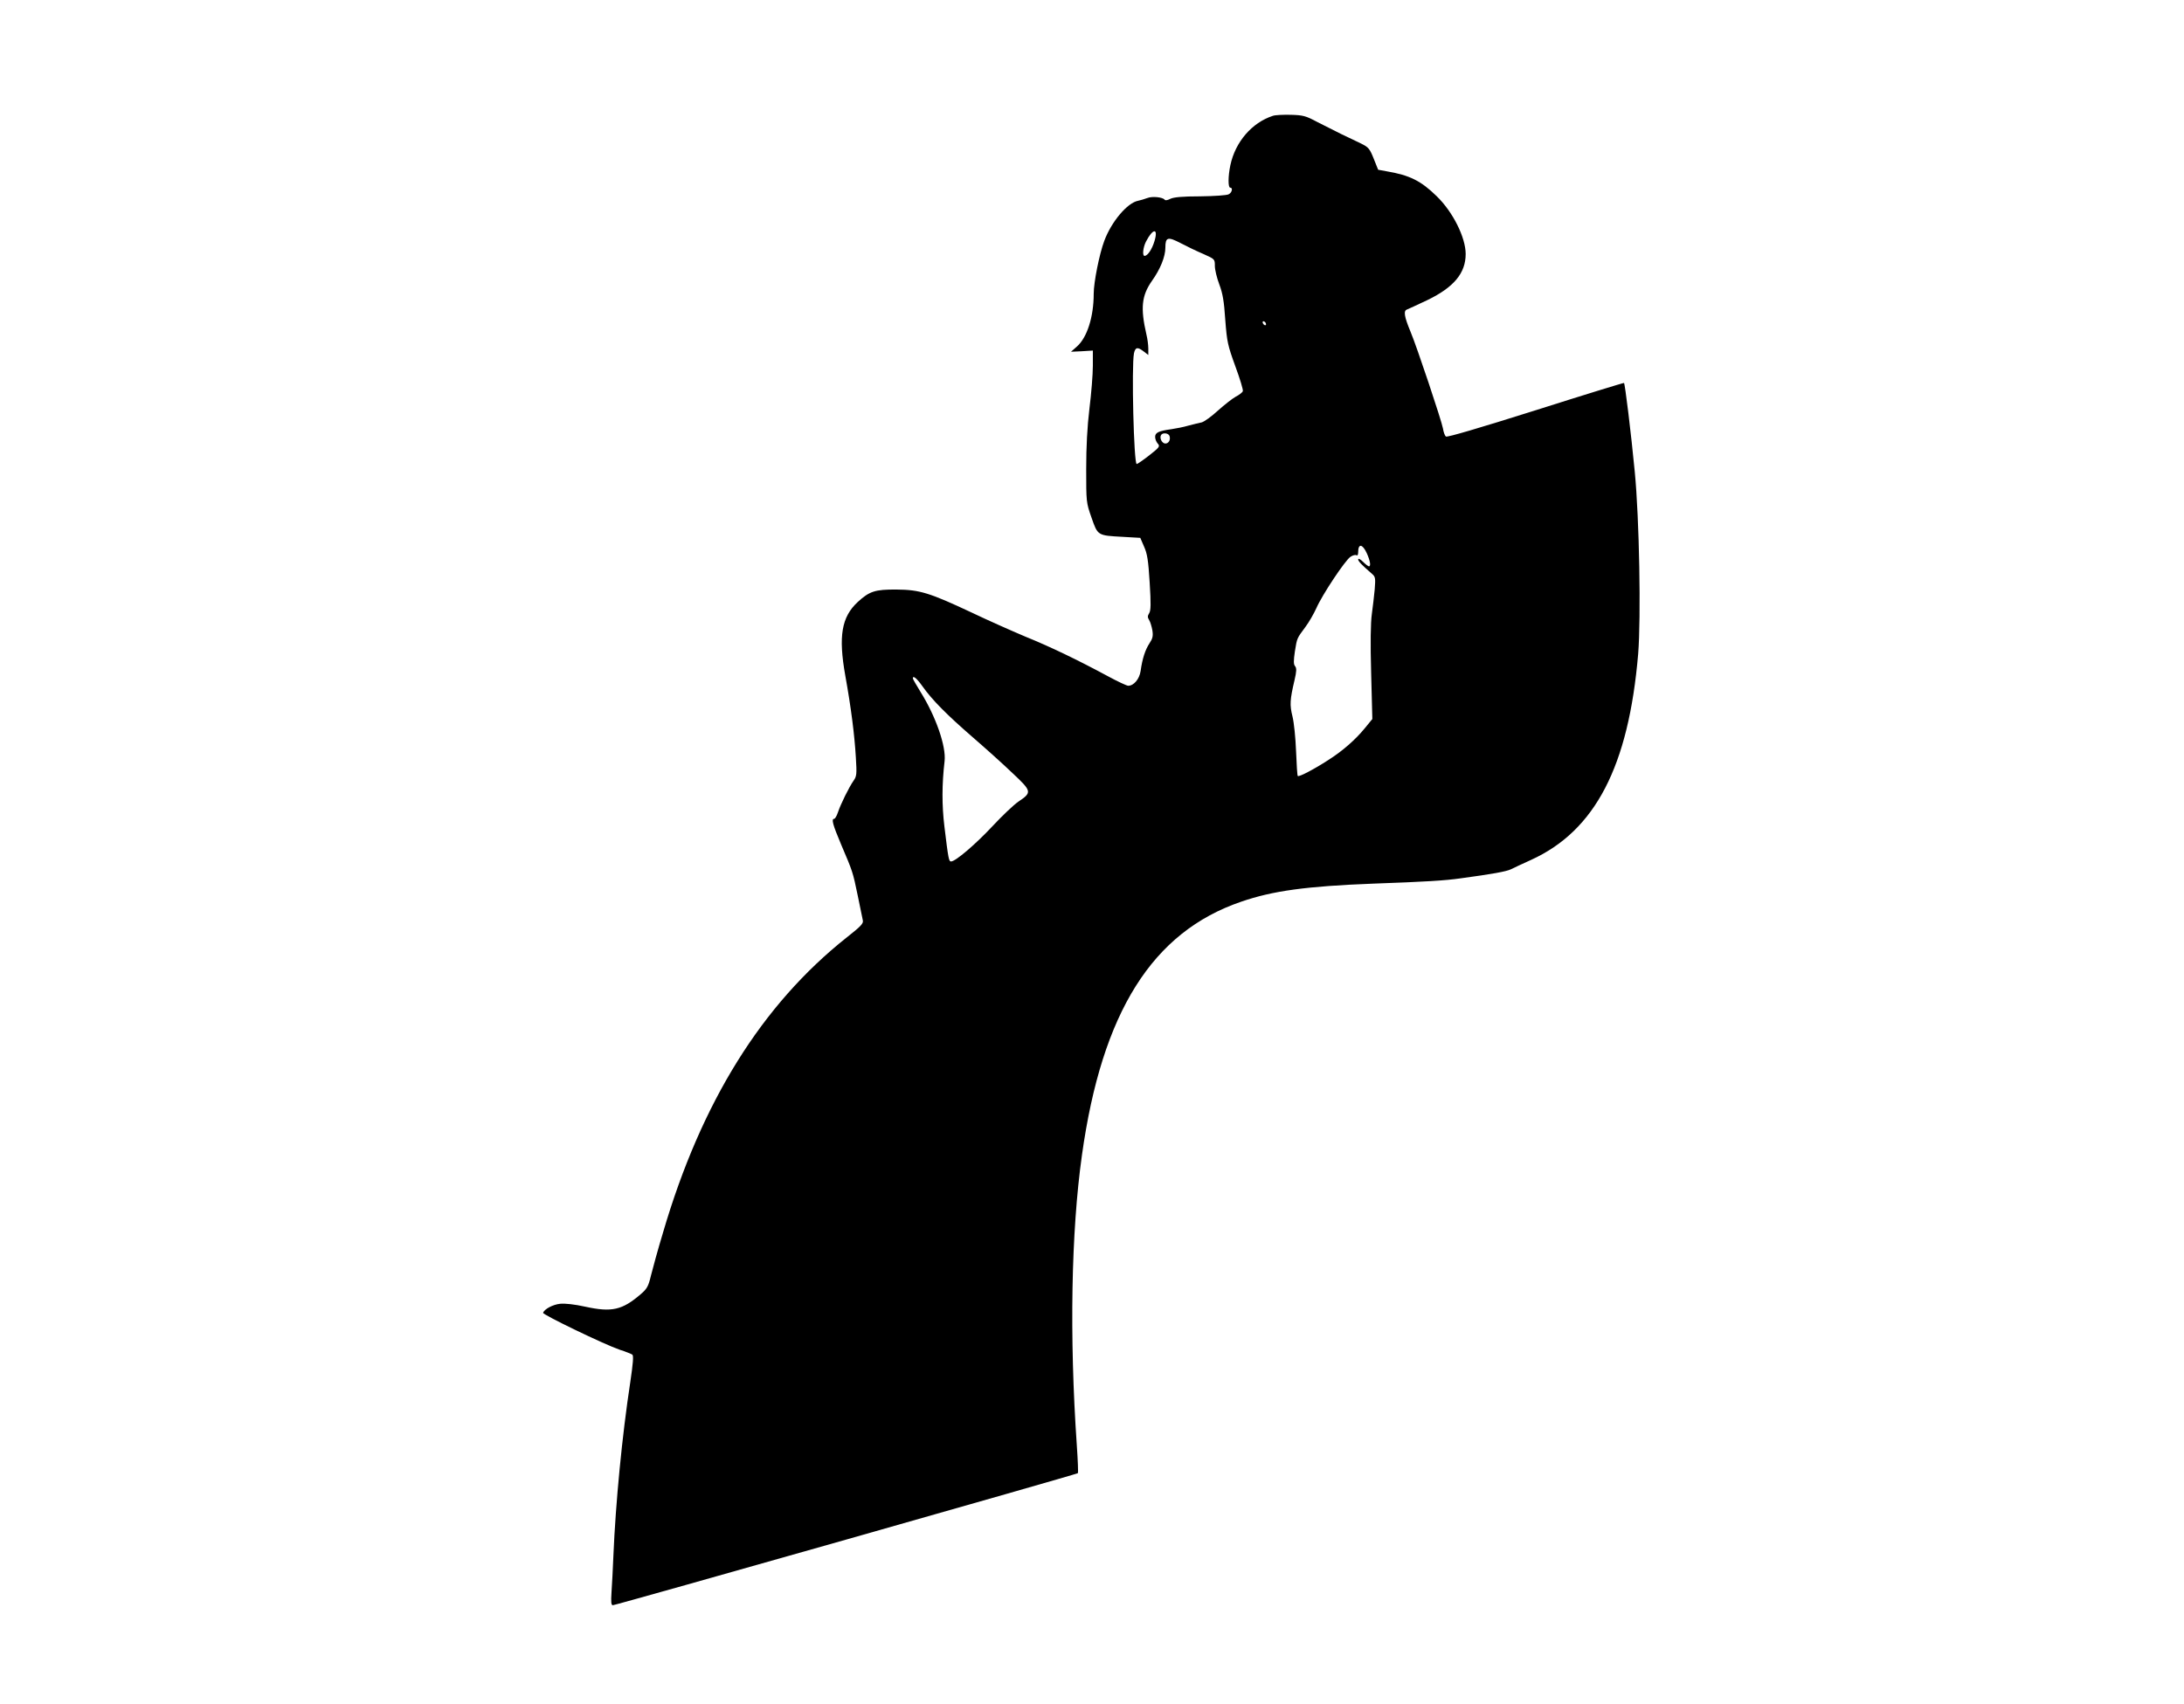 <?xml version="1.0" standalone="no"?>
<!DOCTYPE svg PUBLIC "-//W3C//DTD SVG 20010904//EN"
 "http://www.w3.org/TR/2001/REC-SVG-20010904/DTD/svg10.dtd">
<svg version="1.0" xmlns="http://www.w3.org/2000/svg"
 width="1280pt" height="999pt" viewBox="0 0 1280 999"
 preserveAspectRatio="xMidYMid meet">
<g transform="translate(0,999) scale(0.1,-0.1)"
fill="#000000" stroke="none">
<path d="M7460 9311 c-123 -40 -220 -153 -249 -289 -14 -66 -14 -132 -1 -132
17 0 11 -29 -9 -39 -10 -6 -85 -11 -167 -12 -106 0 -156 -5 -176 -15 -15 -8
-29 -10 -32 -5 -10 15 -73 22 -102 10 -16 -6 -40 -13 -54 -16 -63 -12 -156
-122 -198 -235 -29 -77 -62 -243 -62 -310 0 -136 -39 -257 -98 -309 l-35 -31
64 3 64 4 0 -90 c0 -49 -9 -162 -20 -250 -13 -108 -19 -224 -19 -355 0 -192 0
-196 31 -284 37 -106 35 -105 182 -113 l104 -6 22 -51 c19 -42 25 -81 33 -211
8 -126 7 -164 -3 -180 -10 -16 -10 -24 0 -40 7 -11 15 -39 19 -61 5 -33 1 -48
-17 -75 -25 -38 -42 -90 -52 -162 -7 -48 -40 -87 -73 -87 -8 0 -62 25 -119 56
-180 97 -338 173 -486 233 -78 33 -218 95 -312 140 -247 116 -305 134 -440
135 -127 1 -159 -10 -228 -73 -95 -88 -114 -201 -73 -431 34 -189 54 -346 62
-480 6 -98 5 -110 -13 -136 -27 -38 -77 -140 -92 -186 -7 -21 -17 -38 -22 -38
-18 0 -8 -35 40 -149 69 -162 69 -161 98 -301 14 -69 28 -135 30 -146 4 -18
-14 -36 -94 -99 -497 -394 -853 -965 -1077 -1730 -30 -99 -61 -213 -71 -253
-15 -63 -23 -77 -59 -108 -109 -94 -170 -108 -326 -74 -63 14 -120 20 -147 17
-42 -4 -93 -31 -100 -53 -3 -11 360 -186 448 -216 35 -11 69 -25 75 -29 8 -6
4 -53 -12 -161 -48 -314 -86 -708 -99 -1018 -3 -74 -8 -170 -11 -213 -4 -60
-2 -77 8 -77 17 0 2718 767 2725 774 3 2 0 76 -6 163 -44 639 -33 1253 30
1701 117 838 412 1308 933 1486 185 64 383 91 774 106 308 11 421 18 512 31
185 25 268 40 295 53 17 9 70 33 118 55 376 171 572 548 628 1208 17 212 7
790 -20 1068 -22 229 -57 514 -63 520 -1 2 -235 -70 -518 -160 -330 -104 -519
-160 -526 -154 -6 5 -14 26 -17 47 -8 45 -154 482 -190 567 -37 89 -43 124
-20 131 10 4 64 29 119 55 155 75 224 158 224 270 0 97 -75 247 -170 339 -92
90 -158 123 -294 146 l-49 9 -26 65 c-23 58 -31 67 -71 87 -25 12 -76 37 -115
55 -38 19 -104 52 -145 73 -67 36 -83 40 -155 42 -44 1 -91 -1 -105 -6z m-694
-735 c-14 -47 -40 -86 -58 -86 -14 0 -9 49 8 83 41 80 74 82 50 3z m287 -75
c67 -30 67 -30 67 -70 0 -22 12 -71 26 -108 20 -53 28 -99 35 -207 10 -130 14
-149 59 -273 27 -73 47 -139 44 -146 -2 -7 -21 -22 -41 -32 -20 -11 -67 -48
-105 -82 -37 -34 -80 -65 -95 -69 -16 -3 -50 -12 -78 -19 -27 -8 -72 -17 -100
-21 -74 -10 -95 -20 -95 -45 0 -13 7 -30 15 -39 15 -16 11 -22 -49 -69 -36
-28 -69 -51 -74 -51 -17 0 -31 574 -16 649 8 36 21 39 58 10 l26 -20 0 38 c0
21 -5 58 -11 82 -36 156 -28 228 32 314 50 70 79 143 79 195 0 62 14 66 89 27
36 -19 96 -48 134 -64z m367 -412 c0 -6 -4 -7 -10 -4 -5 3 -10 11 -10 16 0 6
5 7 10 4 6 -3 10 -11 10 -16z m-566 -654 c8 -22 -4 -45 -24 -45 -20 0 -36 33
-25 50 9 15 42 12 49 -5z m1156 -687 c20 -44 26 -78 13 -78 -4 0 -20 12 -35
27 -15 15 -28 21 -28 14 0 -11 18 -30 81 -85 20 -17 21 -25 16 -90 -4 -39 -11
-105 -17 -146 -7 -48 -9 -171 -4 -345 l7 -270 -45 -55 c-54 -66 -130 -133
-214 -186 -80 -52 -171 -100 -178 -93 -3 3 -7 68 -10 145 -3 78 -12 168 -21
204 -17 68 -15 98 12 213 12 52 13 70 3 82 -9 11 -9 31 -1 86 13 80 11 75 62
144 21 28 49 77 64 110 34 78 169 281 200 301 13 9 29 13 35 9 6 -4 10 4 10
18 0 52 25 49 50 -5z m-2603 -782 c56 -79 141 -165 293 -297 74 -64 180 -159
234 -211 114 -107 115 -113 35 -167 -28 -19 -96 -84 -152 -144 -99 -106 -217
-207 -243 -207 -13 0 -16 14 -39 205 -15 124 -15 247 1 383 10 86 -51 262
-141 406 -25 40 -45 76 -45 79 0 20 23 1 57 -47z"/>
</g>
</svg>
